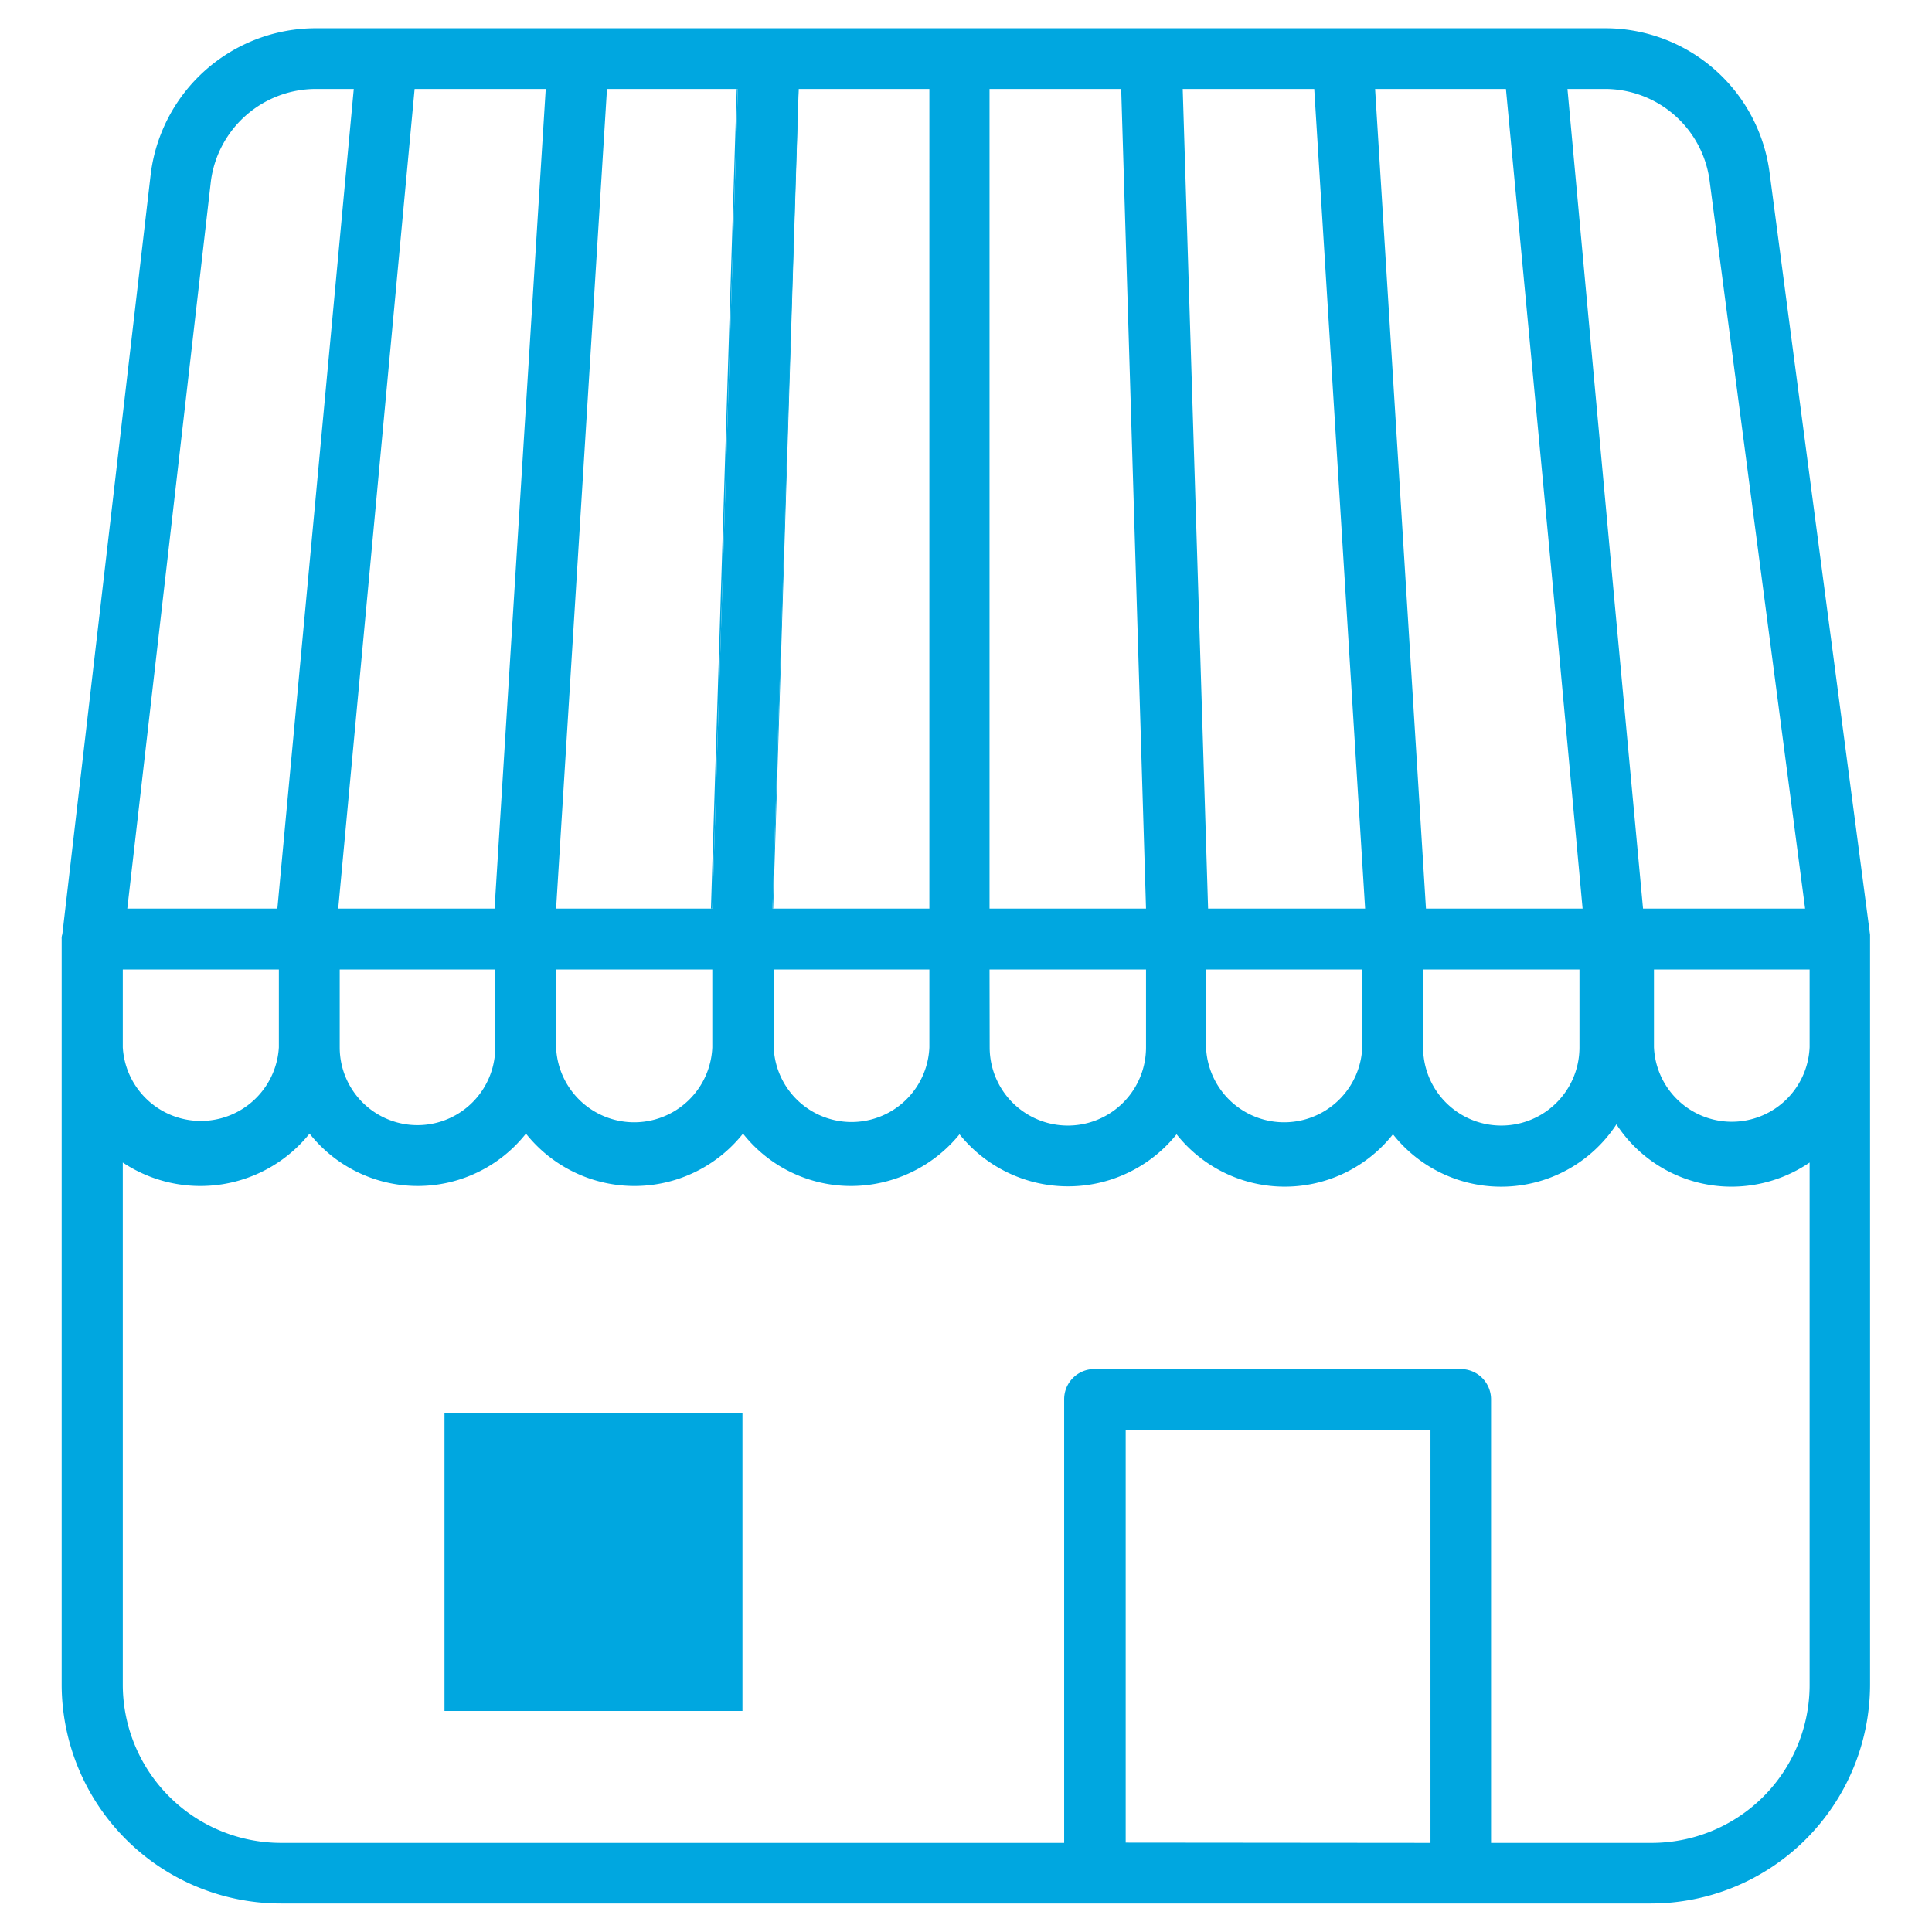 <svg xmlns="http://www.w3.org/2000/svg" viewBox="0 0 141.61 141.61"><defs><style>.cls-1{fill:none;}.cls-2{fill:#00a7e0;}.cls-3{fill:#00a7e0;}</style></defs><g><rect class="cls-1" width="141.61" height="141.61"/><path class="cls-2" d="M58.49,6.52,56.62,66.6h.05L58.54,6.52Z"/><path class="cls-2" d="M54,6.52,52.11,66.6h.1L54.08,6.52Z"/><path class="cls-2" d="M96.33,6.52,100,66.6h0Z"/><path class="cls-2" d="M129.71,12.69A12.15,12.15,0,0,0,117.63,2.07H23.13A12.2,12.2,0,0,0,11.05,12.74L4.57,68.47a.9.9,0,0,0-.05.36v54.69a16.07,16.07,0,0,0,16.07,16H121a16.07,16.07,0,0,0,16.07-16v-55ZM117.63,6.52a7.74,7.74,0,0,1,7.68,6.74l7,53.34H120.43l-2.07-22.29L114.89,6.52Zm-7.25,0L114,44.88l2,21.72H104.52L100.79,6.52Zm5.39,64.54v5.71a5.73,5.73,0,0,1-11.46,0V71.06ZM96.33,6.52l3.73,60.08H88.55L86.69,6.52Zm3.52,64.54v5.71a5.73,5.73,0,0,1-11.45,0V71.06ZM72.53,6.52h9.65L84,66.6H72.53Zm0,64.54H84v5.71a5.73,5.73,0,0,1-11.46,0Zm-14-64.54h9.59V66.6H56.62Zm9.59,64.54v5.71a5.71,5.71,0,0,1-11.41,0V71.06ZM44.49,6.52h9.59L52.21,66.6H40.76ZM40.76,71.06H52.21v5.71a5.73,5.73,0,0,1-11.45,0ZM40,6.52,36.25,66.6H24.79l5.6-60.08ZM36.3,71.06v5.71a5.7,5.7,0,1,1-11.4,0V71.06ZM15.46,13.26a7.77,7.77,0,0,1,7.67-6.74h2.8L20.33,66.6h-11ZM9,71.06H20.44v5.71A5.73,5.73,0,0,1,9,76.77Zm73.51,64V104.81h22.34v30.27Zm50.13-11.56A11.58,11.58,0,0,1,121,135.08H109.29v-32.5a2.22,2.22,0,0,0-2.23-2.23H80.26A2.21,2.21,0,0,0,78,102.58v32.5H20.59A11.61,11.61,0,0,1,9,123.52V85.21a10.26,10.26,0,0,0,13.69-2.12,10.11,10.11,0,0,0,15.86,0,10.16,10.16,0,0,0,15.91,0,10.08,10.08,0,0,0,7.93,3.84,10.27,10.27,0,0,0,7.94-3.79,10.2,10.2,0,0,0,15.91,0,10.11,10.11,0,0,0,15.86,0,10.1,10.1,0,0,0,16.38-.73,10.07,10.07,0,0,0,8.45,4.57,10.19,10.19,0,0,0,5.71-1.77Zm0-46.75a5.71,5.71,0,0,1-11.41,0V71.06h11.41Z"/><rect class="cls-3" x="32.58" y="103.57" width="21.84" height="21.84"/></g></svg>